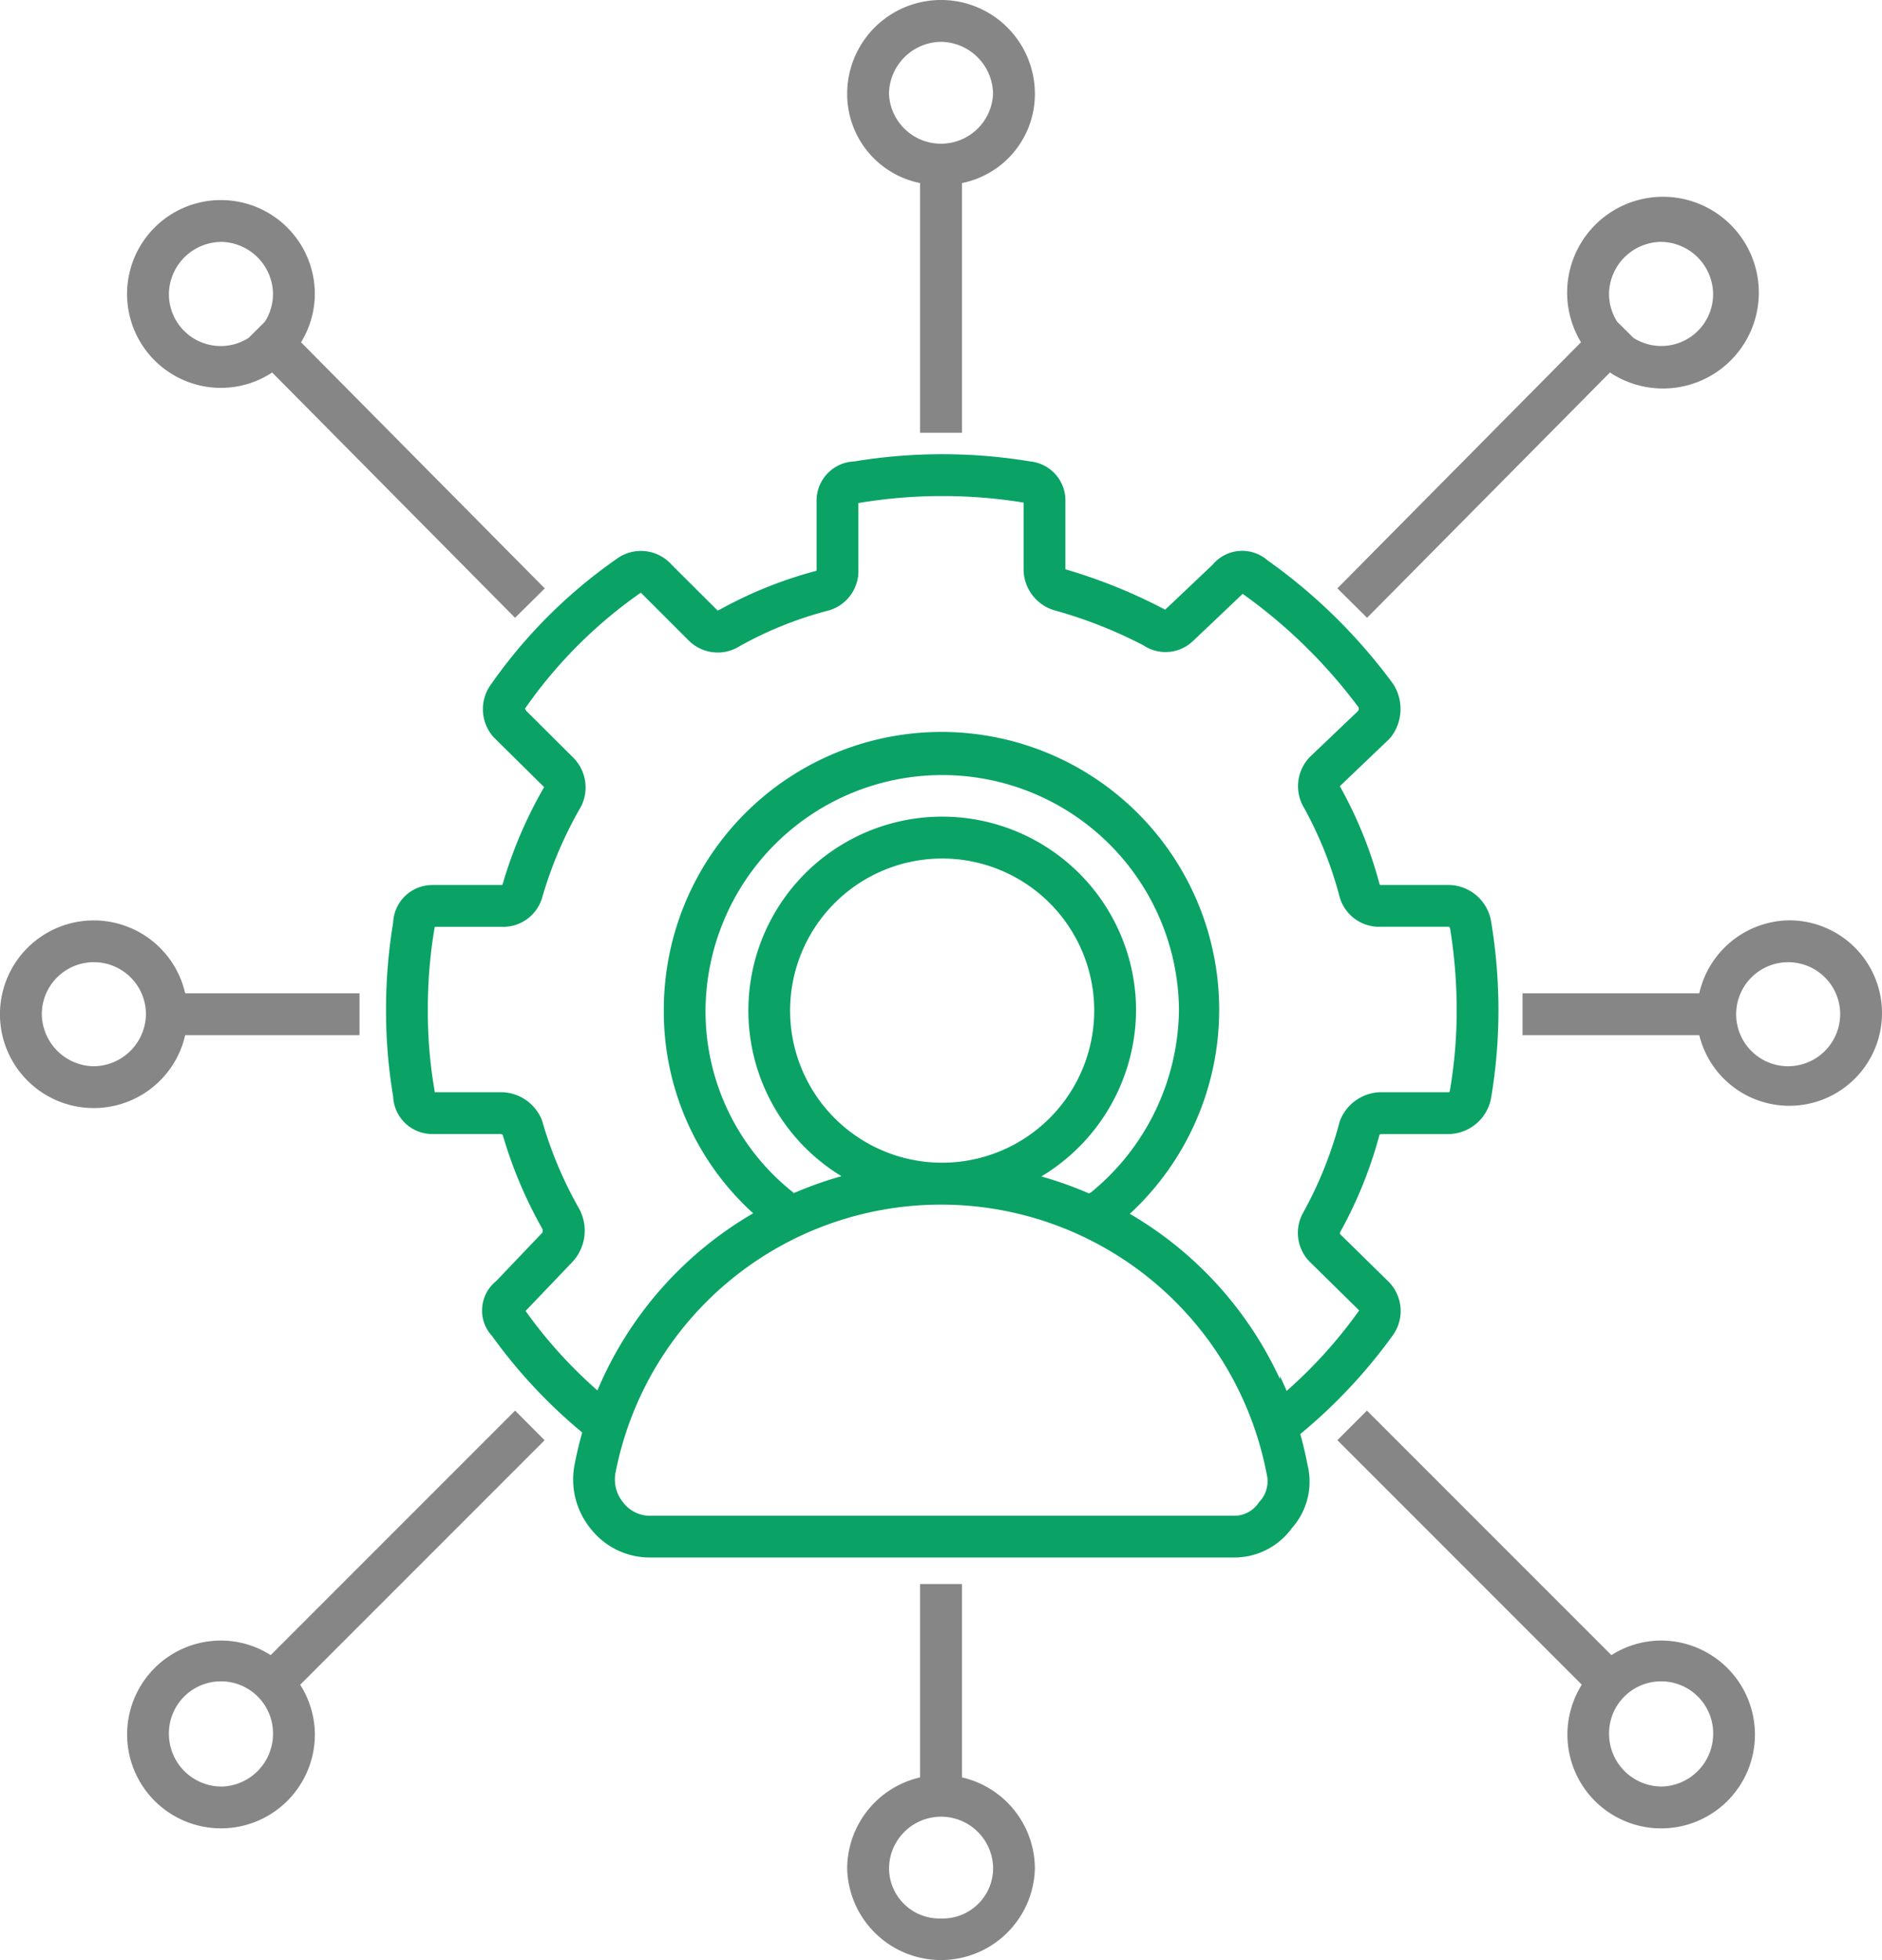 <svg xmlns="http://www.w3.org/2000/svg" width="76.823" height="80" viewBox="0 0 76.823 80">
  <g id="soft-skill" transform="translate(-5 -3.139)">
    <path id="パス_23621" data-name="パス 23621" d="M60.781,64.842a21.573,21.573,0,0,0,3.814-4.081,1.7,1.7,0,0,0-.2-2.125l-2-1.963a.249.249,0,0,1,.017-.077,17.439,17.439,0,0,0,1.6-3.961.137.137,0,0,1,.06-.034h2.791a1.794,1.794,0,0,0,1.707-1.477,21.6,21.6,0,0,0,.3-3.61,22.052,22.052,0,0,0-.307-3.628,1.778,1.778,0,0,0-1.7-1.451H64.074a.108.108,0,0,1-.051-.009,17.27,17.27,0,0,0-1.579-3.935c-.026-.052-.043-.085-.051-.085l1.989-1.9.094-.1a1.881,1.881,0,0,0,.171-2.048l-.077-.128a22.514,22.514,0,0,0-5.139-5.053,1.569,1.569,0,0,0-2.228.188L55.265,31.2a21.766,21.766,0,0,0-4.072-1.647V26.771a1.6,1.6,0,0,0-1.434-1.621,22.07,22.07,0,0,0-7.187,0,1.6,1.6,0,0,0-1.536,1.621v2.784a.123.123,0,0,1-.009.059,17.122,17.122,0,0,0-3.935,1.58.327.327,0,0,0-.094.043l-1.869-1.861a1.679,1.679,0,0,0-2.279-.231,20.689,20.689,0,0,0-5.087,5.079,1.714,1.714,0,0,0,.094,2.185l2.057,2.032a17.877,17.877,0,0,0-1.7,3.987.145.145,0,0,1-.06.009H25.364a1.6,1.6,0,0,0-1.613,1.536,21.633,21.633,0,0,0-.29,3.542,20.973,20.973,0,0,0,.29,3.55A1.6,1.6,0,0,0,25.364,52.6h2.783a.193.193,0,0,1,.077.034,17.975,17.975,0,0,0,1.622,3.841c.017.1,0,.145-.009.154L27.958,58.6a1.525,1.525,0,0,0-.572,1.093,1.5,1.5,0,0,0,.393,1.135,21.116,21.116,0,0,0,3.69,3.951c-.125.44-.232.889-.318,1.346a3.173,3.173,0,0,0,.668,2.586,3.062,3.062,0,0,0,2.481,1.17H58.025a2.905,2.905,0,0,0,2.413-1.2,2.85,2.85,0,0,0,.635-2.591c-.079-.424-.179-.838-.293-1.248Zm-31.627-5.02,1.912-2a1.871,1.871,0,0,0,.41-1.869l-.085-.222a16.352,16.352,0,0,1-1.562-3.687,1.809,1.809,0,0,0-1.673-1.152H25.449l-.009-.078a18.871,18.871,0,0,1-.273-3.3,19.814,19.814,0,0,1,.273-3.321l.009-.051h2.706a1.658,1.658,0,0,0,1.682-1.2,16.57,16.57,0,0,1,1.579-3.7,1.722,1.722,0,0,0-.35-2.04l-1.878-1.869c-.06-.093-.06-.127-.043-.111a18.983,18.983,0,0,1,4.686-4.695l.034-.017,1.946,1.945a1.68,1.68,0,0,0,2.091.231,15.273,15.273,0,0,1,3.619-1.451,1.676,1.676,0,0,0,1.221-1.689V26.848l.06-.009a20.683,20.683,0,0,1,6.684-.009v2.723a1.751,1.751,0,0,0,1.289,1.682,18.616,18.616,0,0,1,3.611,1.425,1.621,1.621,0,0,0,2.023-.188l2.014-1.912v-.009a21.24,21.24,0,0,1,4.729,4.626.161.161,0,0,1-.009.154L61.172,37.21a1.712,1.712,0,0,0-.23,2.091,15.834,15.834,0,0,1,1.443,3.618,1.675,1.675,0,0,0,1.69,1.221h2.774c.009,0,.034.026.043.051a20.909,20.909,0,0,1,.273,3.321,19.388,19.388,0,0,1-.273,3.286.938.938,0,0,1-.026.094H64.074a1.82,1.82,0,0,0-1.682,1.186,16.2,16.2,0,0,1-1.477,3.7,1.682,1.682,0,0,0,.256,2.04l2.014,1.98a19.243,19.243,0,0,1-2.962,3.286c-.085-.2-.179-.409-.273-.606V62.6a15.145,15.145,0,0,0-6.128-6.745A11.335,11.335,0,1,0,34.8,47.514a11.1,11.1,0,0,0,3.648,8.32,15.15,15.15,0,0,0-6.358,7.228,18.928,18.928,0,0,1-2.932-3.24ZM54.077,47.514A7.913,7.913,0,1,0,42.052,54.32a15.118,15.118,0,0,0-1.954.694l-.027-.04a9.42,9.42,0,0,1-3.568-7.46,9.663,9.663,0,0,1,19.325,0,9.743,9.743,0,0,1-3.594,7.469.392.392,0,0,0-.079.04,15.386,15.386,0,0,0-1.945-.693A7.957,7.957,0,0,0,54.077,47.514ZM46.114,53.77a6.207,6.207,0,1,1,6.255-6.255A6.214,6.214,0,0,1,46.114,53.77ZM59.1,67.622l-.054.073a1.2,1.2,0,0,1-1.018.482H34.3a1.376,1.376,0,0,1-1.169-.555,1.474,1.474,0,0,1-.3-1.216,13.536,13.536,0,0,1,26.579.077,1.213,1.213,0,0,1-.315,1.14Z" transform="translate(-2.703 -3.18)" fill="#0aa365"/>
    <path id="パス_23622" data-name="パス 23622" d="M26.917,70.58l-9.978,9.979a3.788,3.788,0,0,0-2.029-.595A3.832,3.832,0,1,0,18.743,83.8a3.8,3.8,0,0,0-.6-2.032l9.978-9.978ZM14.909,85.922A2.152,2.152,0,0,1,12.785,83.8a2.125,2.125,0,1,1,4.249,0,2.153,2.153,0,0,1-2.125,2.124Z" transform="translate(-0.89 -9.874)" fill="#868686"/>
    <path id="パス_23623" data-name="パス 23623" d="M70.168,29.751,80.082,19.74A3.912,3.912,0,1,0,78.9,18.507L68.955,28.55Zm12-15.341a2.153,2.153,0,0,1,2.125,2.125,2.115,2.115,0,0,1-3.25,1.794l-.661-.655a2.107,2.107,0,0,1-.338-1.14A2.152,2.152,0,0,1,82.17,14.41Z" transform="translate(-9.364 -1.4)" fill="#868686"/>
    <path id="パス_23624" data-name="パス 23624" d="M48.489,10.61V20.8H50.2V10.61A3.708,3.708,0,0,0,53.176,6.97a3.831,3.831,0,0,0-7.663,0A3.708,3.708,0,0,0,48.489,10.61Zm.854-5.764A2.153,2.153,0,0,1,51.468,6.97a2.126,2.126,0,0,1-4.248,0,2.152,2.152,0,0,1,2.123-2.124Z" transform="translate(-5.932)" fill="#868686"/>
    <path id="パス_23625" data-name="パス 23625" d="M50.2,86.763V78.872H48.489v7.891a3.833,3.833,0,0,0-2.976,3.728,3.833,3.833,0,0,0,7.663,0A3.833,3.833,0,0,0,50.2,86.763Zm-.854,5.757a2.055,2.055,0,0,1-2.123-2.029,2.124,2.124,0,0,1,4.248,0A2.057,2.057,0,0,1,49.343,92.52Z" transform="translate(-5.932 -11.088)" fill="#868686"/>
    <path id="パス_23626" data-name="パス 23626" d="M14.909,20.367A3.8,3.8,0,0,0,17,19.741l9.914,10.011,1.213-1.2L18.178,18.507a3.792,3.792,0,0,0,.563-1.972,3.832,3.832,0,1,0-3.833,3.833Zm0-5.957a2.153,2.153,0,0,1,2.125,2.125,2.11,2.11,0,0,1-.337,1.14l-.662.656a2.115,2.115,0,0,1-3.25-1.794,2.153,2.153,0,0,1,2.124-2.125Z" transform="translate(-0.89 -1.4)" fill="#868686"/>
    <path id="パス_23627" data-name="パス 23627" d="M12.56,51.826h7.116V50.119H12.56a3.829,3.829,0,1,0,0,1.707ZM8.832,53.095a2.152,2.152,0,0,1-2.125-2.122,2.125,2.125,0,0,1,4.25,0A2.152,2.152,0,0,1,8.832,53.095Z" transform="translate(0 -6.442)" fill="#868686"/>
    <path id="パス_23628" data-name="パス 23628" d="M88.653,47.141a3.815,3.815,0,0,0-3.629,2.978H77.809v1.707h7.215a3.784,3.784,0,1,0,3.629-4.685Zm0,5.954a2.123,2.123,0,1,1,2.123-2.122A2.131,2.131,0,0,1,88.653,53.095Z" transform="translate(-10.66 -6.442)" fill="#868686"/>
    <path id="パス_23629" data-name="パス 23629" d="M82.17,79.964a3.8,3.8,0,0,0-2.029.595L70.162,70.58l-1.207,1.207,9.978,9.979A3.827,3.827,0,1,0,86,83.8,3.837,3.837,0,0,0,82.17,79.964Zm0,5.957A2.153,2.153,0,0,1,80.046,83.8a2.125,2.125,0,1,1,4.249,0A2.153,2.153,0,0,1,82.17,85.922Z" transform="translate(-9.364 -9.874)" fill="#868686"/>
  </g>
</svg>
